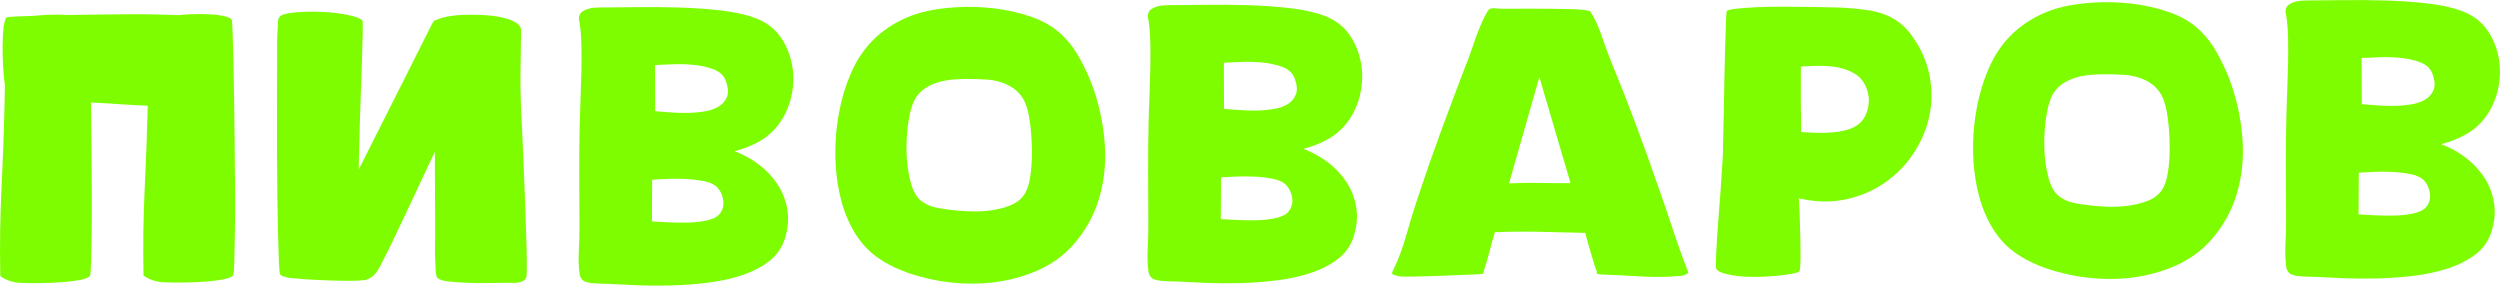 <?xml version="1.0" encoding="UTF-8"?> <svg xmlns="http://www.w3.org/2000/svg" xmlns:xlink="http://www.w3.org/1999/xlink" xmlns:xodm="http://www.corel.com/coreldraw/odm/2003" xml:space="preserve" width="71.387mm" height="8.156mm" version="1.1" style="shape-rendering:geometricPrecision; text-rendering:geometricPrecision; image-rendering:optimizeQuality; fill-rule:evenodd; clip-rule:evenodd" viewBox="0 0 2861.81 326.96"> <defs> <style type="text/css"> .fil0 {fill:#7EFD01;fill-rule:nonzero} </style> </defs> <g id="Слой_x0020_1">  <g id="_2205816646128"> <path class="fil0" d="M164.28 315.38c-0.7,-34.09 -0.21,-68.11 1.47,-102.07 1.52,-30.7 2.63,-61.46 3.35,-92.27 -8.75,-0.31 -17.49,-0.78 -26.23,-1.4 -12.91,-0.92 -25.84,-1.7 -38.78,-2.34l0.63 52.03c0.21,17.89 0.35,35.42 0.42,52.61 0.07,17.19 -0,32.56 -0.23,46.11 -0.22,13.55 -0.45,24.67 -0.7,33.33 -0.24,8.67 -0.64,13.42 -1.2,14.26 -1.39,2.24 -6.07,4 -14.02,5.3 -7.96,1.29 -16.83,2.17 -26.61,2.63 -9.78,0.46 -19.07,0.64 -27.87,0.53 -8.8,-0.1 -14.6,-0.43 -17.4,-0.98 -6.71,-1.37 -12.31,-3.72 -16.79,-7.05 -0.7,-34.09 -0.21,-68.11 1.47,-102.08 1.68,-33.96 2.87,-67.99 3.56,-102.09l0.25 -14.16c-0.46,-3.19 -0.87,-6.59 -1.19,-10.22 -0.62,-6.84 -1.05,-14.11 -1.28,-21.79 -0.23,-7.69 -0.21,-14.81 0.06,-21.38 0.17,-4.14 0.44,-7.87 0.81,-11.17 -0.24,-1.87 -0.03,-3.38 0.61,-4.52l0.14 -0.87c0.77,-4.47 1.75,-7.13 2.94,-7.97 0.59,-0.28 3.91,-0.57 9.95,-0.88 5.71,-0.28 13.05,-0.58 22.02,-0.88 5.06,-0.51 10.32,-0.87 15.8,-1.09 7.69,-0.31 14.81,-0.27 21.38,0.12l1.31 0.08 32.94 -0.51c12.68,-0.19 25.11,-0.31 37.29,-0.36 12.19,-0.05 23.08,0.04 32.69,0.29 9.42,0.23 17.17,0.47 23.25,0.72 4.84,-0.47 9.87,-0.81 15.11,-1.02 7.69,-0.31 14.81,-0.27 21.38,0.12 6.57,0.39 12.09,1.14 16.57,2.23 4.47,1.1 7.14,2.49 7.98,4.16 0.28,0.83 0.58,5.52 0.9,14.04 0.31,8.53 0.64,19.64 0.97,33.32 0.34,13.69 0.61,29.06 0.82,46.11 0.21,17.05 0.42,34.51 0.63,52.4 0.21,17.89 0.36,35.42 0.42,52.61 0.07,17.18 -0,32.56 -0.23,46.11 -0.22,13.56 -0.45,24.67 -0.7,33.33 -0.24,8.66 -0.64,13.42 -1.2,14.26 -1.39,2.24 -6.06,4 -14.02,5.3 -7.96,1.29 -16.83,2.17 -26.61,2.62 -9.78,0.47 -19.07,0.64 -27.87,0.54 -8.8,-0.1 -14.6,-0.43 -17.4,-0.98 -6.71,-1.37 -12.31,-3.72 -16.79,-7.06z"></path> <path class="fil0" d="M498.15 269.11c0.01,1.96 -0.05,5.38 -0.17,10.27 -0.12,4.89 -0.1,9.99 0.06,15.3 0.16,5.31 0.39,10.19 0.69,14.66 0.3,4.47 0.87,7.26 1.71,8.38 1.68,2.23 6.23,3.75 13.64,4.55 7.41,0.81 15.52,1.33 24.32,1.58 8.8,0.24 17.33,0.28 25.57,0.1 8.25,-0.17 13.9,-0.26 16.98,-0.28 1.68,-0.01 3.63,0.05 5.87,0.18 2.24,0.13 4.47,-0.02 6.71,-0.44 2.23,-0.43 4.19,-1.14 5.86,-2.12 1.67,-0.99 2.78,-2.6 3.33,-4.83 0.27,-1.68 0.39,-7.06 0.35,-16.14 -0.04,-9.08 -0.29,-20.05 -0.77,-32.9 -0.47,-12.86 -0.95,-26.68 -1.43,-41.5 -0.48,-14.81 -1.03,-28.99 -1.64,-42.54 -0.61,-13.55 -1.15,-25.56 -1.62,-36.04 -0.46,-10.48 -0.84,-17.81 -1.14,-22 -0.62,-15.09 -0.82,-30.17 -0.61,-45.26 0.22,-15.09 0.44,-30.19 0.65,-45.28 -0.01,-3.63 -2.12,-6.7 -6.32,-9.2 -4.21,-2.5 -9.59,-4.43 -16.16,-5.8 -6.57,-1.37 -13.77,-2.25 -21.6,-2.64 -7.82,-0.39 -15.3,-0.42 -22.43,-0.12 -7.12,0.31 -13.48,1.03 -19.06,2.17 -5.58,1.14 -9.35,2.42 -11.3,3.82 -1.12,-0.28 -2.03,0.01 -2.72,0.85 -0.69,0.84 -1.32,1.68 -1.88,2.52 -14.14,28.29 -28.2,56.28 -42.2,84.01 -14,27.73 -28.07,55.59 -42.2,83.59 -0.02,-3.07 0.1,-9.43 0.34,-19.07 0.24,-9.64 0.55,-20.69 0.91,-33.12 0.37,-12.44 0.81,-25.57 1.31,-39.41 0.5,-13.83 0.94,-26.48 1.31,-37.94 0.37,-11.46 0.61,-21.03 0.72,-28.72 0.11,-7.69 0.02,-11.67 -0.26,-11.95 -1.68,-1.95 -4.98,-3.61 -9.87,-4.99 -4.9,-1.38 -10.63,-2.54 -17.2,-3.49 -6.57,-0.95 -13.49,-1.55 -20.76,-1.8 -7.26,-0.25 -14.18,-0.22 -20.75,0.08 -6.57,0.31 -12.22,0.89 -16.97,1.74 -4.75,0.86 -7.81,2.13 -9.2,3.81 -1.39,1.4 -2.08,3.71 -2.07,6.93 0.01,3.21 -0.12,5.94 -0.38,8.17 -0.27,2.24 -0.46,7.83 -0.56,16.77 -0.1,8.94 -0.13,19.98 -0.07,33.11 0.05,13.14 0.04,27.88 -0.03,44.23 -0.07,16.35 -0.07,32.9 -0,49.67 0.07,16.77 0.2,33.12 0.41,49.04 0.21,15.93 0.47,30.18 0.81,42.75 0.33,12.58 0.66,22.85 0.97,30.81 0.31,7.96 0.75,12.36 1.31,13.2 0.57,1.11 1.68,1.95 3.36,2.51 1.68,0.55 3.5,1.03 5.46,1.44 1.96,0.41 3.91,0.68 5.87,0.81 1.96,0.13 3.5,0.19 4.61,0.19 4.19,0.55 9.92,1.01 17.19,1.4 7.26,0.39 14.74,0.71 22.43,0.96 7.69,0.24 15.02,0.35 22,0.32 6.99,-0.03 12.44,-0.33 16.35,-0.91 3.91,-0.85 7.4,-2.82 10.45,-5.91 1.95,-1.68 4.66,-5.81 8.13,-12.4 3.47,-6.59 7.42,-14.5 11.85,-23.73 4.44,-9.24 9.15,-19.11 14.13,-29.61 4.99,-10.5 9.77,-20.65 14.34,-30.45 4.57,-9.79 8.73,-18.69 12.46,-26.66 3.74,-7.98 6.58,-13.93 8.52,-17.85l0.39 95.15z"></path> <path class="fil0" d="M1169.31 316.48c-17.58,5.38 -35.88,8.11 -54.88,8.19 -19,0.08 -37.31,-2.08 -54.94,-6.48 -9.51,-2.2 -18.89,-5.16 -28.12,-8.9 -9.24,-3.73 -17.92,-8.37 -26.05,-13.93 -10.37,-7.22 -19,-16.34 -25.89,-27.34 -6.89,-11.01 -12.18,-23.15 -15.87,-36.4 -3.69,-13.26 -5.98,-27.15 -6.88,-41.68 -0.9,-14.53 -0.54,-28.92 1.08,-43.18 1.62,-14.26 4.36,-27.83 8.22,-40.7 3.86,-12.87 8.56,-24.35 14.11,-34.43 8.33,-14.84 19.03,-27.12 32.13,-36.81 13.09,-9.69 27.74,-16.67 43.93,-20.93 11.16,-2.84 23.94,-4.71 38.33,-5.6 14.39,-0.9 28.92,-0.47 43.6,1.29 14.68,1.76 28.66,4.91 41.96,9.47 13.29,4.55 24.43,10.87 33.4,18.93 8.42,7.51 15.58,16.5 21.49,26.95 5.91,10.46 10.84,20.84 14.8,31.17 7.91,21.2 12.82,43.19 14.73,65.96 1.91,22.77 -0.17,44.36 -6.23,64.79 -6.06,20.43 -16.32,38.63 -30.79,54.62 -14.46,15.99 -33.84,27.67 -58.12,35.03zm-82.05 -76.37c5.87,0.81 12.93,1.42 21.17,1.8 8.25,0.39 16.42,0.07 24.52,-0.94 8.1,-1.01 15.71,-2.86 22.82,-5.54 7.12,-2.68 12.62,-6.83 16.5,-12.43 3.34,-4.77 5.68,-11.62 7.04,-20.57 1.36,-8.95 2.02,-18.31 1.98,-28.09 -0.04,-9.78 -0.57,-19.28 -1.58,-28.5 -1.01,-9.22 -2.37,-16.62 -4.08,-22.2 -3.4,-12.28 -10.98,-21.19 -22.74,-26.74 -7.28,-3.32 -14.84,-5.25 -22.66,-5.78 -7.83,-0.53 -15.79,-0.77 -23.9,-0.74 -5.03,0.02 -10.2,0.25 -15.51,0.69 -5.31,0.44 -10.55,1.37 -15.71,2.79 -5.16,1.42 -9.97,3.46 -14.44,6.14 -4.46,2.67 -8.22,6.11 -11.28,10.31 -3.89,5.32 -6.86,13.79 -8.91,25.4 -2.05,11.6 -2.97,23.76 -2.78,36.48 0.19,12.71 1.71,24.59 4.55,35.61 2.84,11.03 7.2,18.63 13.09,22.79 4.76,3.33 9.88,5.61 15.33,6.85 5.45,1.23 10.98,2.12 16.57,2.66z"></path> <path class="fil0" d="M840.69 173.04c10.36,3.87 19.81,9.07 28.36,15.6 8.55,6.53 15.64,14.12 21.26,22.76 5.62,8.64 9.3,18.2 11.01,28.67 1.72,10.47 0.79,21.44 -2.8,32.92 -3.31,10.63 -9.35,19.32 -18.12,26.06 -8.78,6.74 -19.16,12.09 -31.16,16.06 -12,3.96 -25.05,6.81 -39.15,8.55 -14.11,1.73 -28.07,2.77 -41.91,3.11 -13.83,0.34 -26.96,0.25 -39.4,-0.26 -12.44,-0.51 -22.99,-1.02 -31.66,-1.54 -1.68,0 -3.98,-0.05 -6.92,-0.18 -2.93,-0.13 -5.87,-0.26 -8.8,-0.38 -2.94,-0.12 -5.66,-0.47 -8.18,-1.01 -2.51,-0.55 -4.47,-1.38 -5.88,-2.49 -1.96,-1.67 -3.23,-3.9 -3.8,-6.69 -1.15,-8.66 -1.47,-17.74 -0.95,-27.24 0.52,-9.51 0.76,-18.73 0.73,-27.67 -0.08,-20.12 -0.17,-40.1 -0.25,-59.94 -0.08,-19.84 0.12,-39.82 0.59,-59.94 0.24,-8.11 0.56,-17.12 0.94,-27.04 0.38,-9.93 0.68,-19.92 0.92,-29.97 0.24,-10.07 0.27,-19.92 0.09,-29.56 -0.18,-9.64 -0.84,-18.37 -1.99,-26.19 -0.29,-1.39 -0.57,-2.79 -0.86,-4.19 -0.28,-1.39 -0.15,-2.79 0.4,-4.19 0.55,-2.24 1.8,-3.99 3.75,-5.26 1.95,-1.27 4.11,-2.25 6.49,-2.96 2.37,-0.71 4.82,-1.14 7.33,-1.29 2.51,-0.15 4.75,-0.23 6.71,-0.24 11.74,-0.05 25.57,-0.17 41.5,-0.38 15.93,-0.2 32.14,-0.06 48.62,0.42 16.49,0.49 32.35,1.62 47.59,3.37 15.24,1.76 28.17,4.57 38.81,8.44 12.6,4.7 22.34,11.85 29.22,21.47 6.88,9.61 11.47,20.84 13.76,33.69 2.01,11.73 1.57,23.68 -1.32,35.84 -2.88,12.17 -7.94,22.88 -15.17,32.13 -6.11,7.85 -13.56,14.17 -22.35,18.95 -8.78,4.79 -17.92,8.32 -27.42,10.59zm-90.73 -45.73c3.92,0.26 9.02,0.66 15.31,1.19 6.29,0.54 12.85,0.79 19.7,0.76 6.85,-0.03 13.69,-0.55 20.54,-1.55 6.84,-1.01 12.56,-2.91 17.16,-5.73 4.6,-2.81 7.79,-6.6 9.59,-11.36 1.8,-4.75 1.29,-10.9 -1.54,-18.44 -2.26,-5.86 -6.82,-10.1 -13.68,-12.73 -6.86,-2.63 -14.41,-4.34 -22.65,-5.15 -8.25,-0.8 -16.49,-1.05 -24.73,-0.73 -8.25,0.31 -14.88,0.62 -19.91,0.92l0.22 52.82zm-3.67 126.19c4.47,0.26 10.48,0.59 18.03,0.97 7.54,0.39 15.3,0.5 23.26,0.33 7.96,-0.18 15.37,-1.04 22.21,-2.61 6.84,-1.56 11.65,-4.17 14.43,-7.81 3.33,-4.49 4.57,-9.59 3.71,-15.32 -0.86,-5.72 -3.12,-10.54 -6.77,-14.43 -3.09,-3.34 -7.92,-5.7 -14.49,-7.07 -6.57,-1.37 -13.56,-2.25 -20.97,-2.64 -7.41,-0.39 -14.74,-0.42 -22.01,-0.12 -7.26,0.3 -12.99,0.61 -17.18,0.91l-0.22 47.79z"></path> <path class="fil0" d="M1491.9 170.36c10.36,3.87 19.81,9.07 28.36,15.6 8.55,6.53 15.64,14.12 21.27,22.76 5.62,8.64 9.29,18.2 11.01,28.67 1.72,10.47 0.79,21.44 -2.8,32.92 -3.31,10.63 -9.35,19.32 -18.12,26.07 -8.78,6.74 -19.16,12.09 -31.16,16.06 -12,3.96 -25.05,6.81 -39.15,8.54 -14.11,1.73 -28.07,2.77 -41.91,3.11 -13.83,0.34 -26.96,0.25 -39.4,-0.26 -12.44,-0.51 -22.99,-1.02 -31.66,-1.54 -1.68,0.01 -3.98,-0.05 -6.92,-0.18 -2.93,-0.13 -5.87,-0.26 -8.81,-0.38 -2.93,-0.12 -5.66,-0.47 -8.18,-1.01 -2.51,-0.55 -4.47,-1.38 -5.88,-2.49 -1.96,-1.67 -3.23,-3.9 -3.8,-6.69 -1.15,-8.66 -1.47,-17.74 -0.95,-27.24 0.52,-9.5 0.76,-18.73 0.72,-27.67 -0.08,-20.12 -0.16,-40.1 -0.24,-59.94 -0.08,-19.84 0.12,-39.83 0.59,-59.95 0.25,-8.1 0.56,-17.12 0.94,-27.04 0.37,-9.93 0.68,-19.92 0.92,-29.97 0.24,-10.06 0.26,-19.91 0.08,-29.55 -0.17,-9.64 -0.84,-18.37 -1.99,-26.19 -0.29,-1.4 -0.57,-2.79 -0.86,-4.19 -0.28,-1.4 -0.15,-2.79 0.4,-4.19 0.55,-2.24 1.8,-3.99 3.75,-5.26 1.95,-1.27 4.11,-2.25 6.48,-2.96 2.38,-0.71 4.82,-1.14 7.33,-1.29 2.51,-0.15 4.75,-0.23 6.71,-0.24 11.74,-0.05 25.57,-0.17 41.5,-0.38 15.92,-0.21 32.14,-0.06 48.62,0.42 16.49,0.49 32.35,1.61 47.59,3.37 15.24,1.75 28.17,4.57 38.8,8.43 12.6,4.7 22.34,11.85 29.23,21.47 6.88,9.61 11.47,20.84 13.76,33.69 2,11.73 1.57,23.68 -1.32,35.84 -2.88,12.17 -7.94,22.88 -15.17,32.13 -6.11,7.85 -13.57,14.17 -22.35,18.95 -8.78,4.79 -17.92,8.32 -27.41,10.59zm-90.73 -45.73c3.91,0.26 9.02,0.66 15.31,1.19 6.29,0.53 12.86,0.78 19.7,0.75 6.85,-0.03 13.69,-0.55 20.54,-1.55 6.84,-1.01 12.56,-2.91 17.16,-5.72 4.6,-2.81 7.79,-6.6 9.59,-11.36 1.8,-4.76 1.29,-10.91 -1.54,-18.44 -2.26,-5.86 -6.82,-10.1 -13.68,-12.73 -6.86,-2.63 -14.41,-4.34 -22.65,-5.15 -8.25,-0.8 -16.49,-1.05 -24.73,-0.73 -8.25,0.31 -14.88,0.62 -19.91,0.92l0.22 52.82zm-3.67 126.19c4.47,0.26 10.48,0.59 18.03,0.97 7.54,0.39 15.3,0.5 23.26,0.32 7.96,-0.17 15.37,-1.04 22.21,-2.61 6.84,-1.56 11.65,-4.17 14.43,-7.81 3.34,-4.48 4.57,-9.59 3.71,-15.32 -0.86,-5.72 -3.12,-10.53 -6.77,-14.43 -3.09,-3.34 -7.92,-5.7 -14.49,-7.07 -6.57,-1.37 -13.57,-2.25 -20.97,-2.63 -7.41,-0.39 -14.75,-0.43 -22.01,-0.12 -7.26,0.31 -12.99,0.61 -17.18,0.91l-0.22 47.79z"></path> <path class="fil0" d="M1698.48 310.25c0.57,1.95 -0.26,3.07 -2.5,3.36 -2.24,0.29 -3.77,0.44 -4.61,0.44 -3.36,0.02 -9.57,0.25 -18.65,0.71 -9.08,0.46 -18.65,0.85 -28.71,1.17 -10.06,0.32 -19.28,0.57 -27.67,0.74 -8.38,0.18 -13.55,-0.02 -15.51,-0.57 -1.4,-0.27 -3.15,-0.75 -5.25,-1.44 -2.1,-0.69 -2.59,-2.02 -1.48,-3.98 6.38,-12.88 11.63,-26.74 15.76,-41.56 4.13,-14.83 8.54,-29.24 13.23,-43.23 8.56,-25.74 17.47,-51.21 26.72,-76.4 9.26,-25.19 18.73,-50.38 28.4,-75.57 1.94,-4.48 3.81,-9.45 5.6,-14.9 1.79,-5.46 3.73,-10.98 5.8,-16.58 2.07,-5.6 4.22,-10.99 6.43,-16.16 2.21,-5.18 4.57,-9.73 7.07,-13.65 1.39,-2.52 3.9,-3.58 7.53,-3.18 3.64,0.4 6.57,0.6 8.81,0.59 1.68,-0.01 5.31,-0.02 10.9,-0.04 5.59,-0.02 12.09,-0.05 19.49,-0.08 7.4,-0.03 15.16,0.01 23.26,0.11 8.11,0.1 15.58,0.22 22.43,0.33 6.85,0.11 12.58,0.44 17.19,0.97 4.61,0.54 7.2,1.09 7.76,1.65 5.06,8.08 9.44,17.57 13.11,28.45 3.68,10.88 7.35,20.79 11.02,29.72 9.88,23.99 19.27,47.91 28.17,71.77 8.9,23.86 17.59,48.06 26.07,72.62 5.66,15.9 11.1,31.81 16.34,47.72 5.24,15.91 10.96,31.81 17.17,47.72 0.28,0.84 -0.06,1.61 -1.04,2.31 -0.98,0.7 -2.09,1.27 -3.35,1.69 -1.25,0.43 -2.58,0.71 -3.98,0.86 -1.4,0.14 -2.24,0.22 -2.52,0.22 -14.24,1.18 -28.7,1.31 -43.38,0.39 -14.68,-0.92 -29.14,-1.63 -43.39,-2.13 -0.84,0 -2.38,-0.13 -4.61,-0.4 -2.24,-0.27 -2.94,-1.38 -2.11,-3.34 -0.57,-0.83 -1.48,-3.28 -2.76,-7.32 -1.27,-4.05 -2.62,-8.51 -4.04,-13.4 -1.42,-4.89 -2.76,-9.56 -4.04,-14.03 -1.28,-4.47 -2.06,-7.54 -2.35,-9.21 -17.32,-0.49 -34.58,-0.91 -51.77,-1.25 -17.19,-0.35 -34.44,-0.21 -51.77,0.42 -2.2,7.27 -4.27,14.69 -6.2,22.24 -1.92,7.55 -4.13,14.97 -6.61,22.25zm28.93 -100.31c11.73,-0.61 23.47,-0.79 35.21,-0.56 11.74,0.23 23.47,0.32 35.21,0.27l-35.71 -121.42 -34.71 121.71z"></path> <path class="fil0" d="M2059.2 227.06c0.01,1.68 0.16,4.89 0.46,9.64 0.3,4.75 0.53,10.2 0.7,16.34 0.16,6.15 0.33,12.5 0.5,19.07 0.16,6.57 0.26,12.72 0.28,18.44 0.02,5.73 -0.1,10.48 -0.36,14.25 -0.26,3.77 -0.68,5.8 -1.23,6.08 -1.95,1.13 -5.58,2.12 -10.89,2.98 -5.3,0.86 -11.38,1.58 -18.22,2.17 -6.85,0.59 -14.11,0.9 -21.8,0.93 -7.69,0.03 -14.67,-0.36 -20.97,-1.17 -6.29,-0.81 -11.67,-1.98 -16.15,-3.49 -4.48,-1.52 -6.86,-3.54 -7.16,-6.05 -0.28,-1.4 -0.3,-5.1 -0.04,-11.11 0.26,-6.01 0.65,-13.28 1.17,-21.8 0.52,-8.53 1.18,-17.75 1.98,-27.67 0.8,-9.92 1.53,-19.43 2.19,-28.52 0.66,-9.08 1.19,-17.26 1.58,-24.53 0.39,-7.27 0.72,-12.58 0.98,-15.93 -0.01,-2.79 0.1,-8.74 0.34,-17.82 0.24,-9.08 0.48,-19.63 0.71,-31.65 0.23,-12.02 0.46,-24.66 0.68,-37.94 0.22,-13.28 0.52,-25.5 0.9,-36.69 0.37,-11.18 0.68,-20.47 0.93,-27.88 0.25,-7.41 0.52,-11.39 0.79,-11.95 0.83,-1.12 4.47,-2.04 10.89,-2.77 6.42,-0.73 14.39,-1.31 23.88,-1.78 9.5,-0.46 19.77,-0.64 30.81,-0.54 11.04,0.09 21.59,0.18 31.65,0.28 10.06,0.1 18.93,0.27 26.62,0.52 7.69,0.25 12.92,0.5 15.72,0.77 8.11,0.52 16.35,1.47 24.75,2.83 8.39,1.37 16.36,3.98 23.92,7.87 4.76,2.49 9.18,5.55 13.24,9.16 4.07,3.62 7.65,7.65 10.74,12.11 10.4,14.49 17.09,29.69 20.1,45.61 3,15.91 2.85,31.43 -0.44,46.53 -3.29,15.1 -9.38,29.31 -18.27,42.62 -8.89,13.31 -19.88,24.46 -32.98,33.46 -13.09,8.99 -27.95,15.27 -44.56,18.84 -16.62,3.56 -34.43,3.14 -53.45,-1.25zm2.62 -75.88c4.47,0.26 9.79,0.52 15.93,0.77 6.15,0.26 12.23,0.16 18.24,-0.28 6,-0.45 11.8,-1.38 17.38,-2.8 5.58,-1.42 10.32,-3.68 14.22,-6.77 4.18,-3.37 7.23,-7.71 9.17,-13.03 1.93,-5.32 2.75,-10.7 2.45,-16.15 -0.3,-5.45 -1.72,-10.68 -4.26,-15.7 -2.53,-5.02 -6.05,-9.05 -10.53,-12.11 -4.48,-2.77 -9.31,-4.92 -14.49,-6.44 -5.18,-1.52 -10.49,-2.47 -15.94,-2.87 -5.45,-0.39 -10.97,-0.51 -16.56,-0.35 -5.59,0.16 -10.9,0.4 -15.93,0.69 -0.18,25.15 -0.07,50.16 0.31,75.03z"></path> <path class="fil0" d="M2471.72 311.11c-17.58,5.38 -35.88,8.11 -54.88,8.19 -19,0.08 -37.32,-2.08 -54.94,-6.48 -9.51,-2.19 -18.88,-5.16 -28.12,-8.9 -9.24,-3.74 -17.92,-8.38 -26.05,-13.93 -10.37,-7.22 -19,-16.34 -25.89,-27.35 -6.89,-11.01 -12.18,-23.14 -15.87,-36.4 -3.69,-13.26 -5.98,-27.15 -6.88,-41.68 -0.9,-14.53 -0.54,-28.92 1.08,-43.18 1.62,-14.26 4.35,-27.82 8.21,-40.69 3.86,-12.87 8.56,-24.35 14.11,-34.43 8.32,-14.84 19.03,-27.11 32.13,-36.81 13.09,-9.69 27.74,-16.67 43.93,-20.93 11.17,-2.84 23.94,-4.71 38.33,-5.6 14.39,-0.9 28.92,-0.47 43.6,1.29 14.68,1.76 28.66,4.91 41.96,9.47 13.29,4.55 24.43,10.87 33.4,18.93 8.41,7.52 15.57,16.5 21.49,26.95 5.91,10.46 10.85,20.84 14.8,31.17 7.91,21.2 12.82,43.19 14.73,65.96 1.91,22.77 -0.16,44.37 -6.23,64.79 -6.06,20.43 -16.33,38.63 -30.79,54.62 -14.47,15.99 -33.84,27.66 -58.12,35.03zm-82.05 -76.37c5.87,0.81 12.93,1.42 21.18,1.8 8.24,0.38 16.42,0.07 24.51,-0.94 8.1,-1.01 15.71,-2.86 22.82,-5.54 7.12,-2.68 12.62,-6.83 16.5,-12.44 3.34,-4.76 5.68,-11.62 7.04,-20.57 1.36,-8.95 2.02,-18.31 1.98,-28.09 -0.04,-9.78 -0.57,-19.28 -1.58,-28.5 -1.01,-9.22 -2.37,-16.62 -4.08,-22.2 -3.4,-12.28 -10.98,-21.19 -22.74,-26.73 -7.28,-3.32 -14.84,-5.25 -22.66,-5.78 -7.83,-0.53 -15.79,-0.77 -23.9,-0.74 -5.03,0.02 -10.2,0.25 -15.51,0.69 -5.31,0.44 -10.55,1.37 -15.71,2.79 -5.17,1.42 -9.98,3.46 -14.44,6.13 -4.46,2.67 -8.22,6.11 -11.28,10.32 -3.89,5.32 -6.86,13.79 -8.9,25.4 -2.05,11.6 -2.98,23.76 -2.79,36.48 0.19,12.72 1.71,24.59 4.55,35.61 2.84,11.03 7.2,18.62 13.08,22.79 4.76,3.33 9.88,5.62 15.33,6.85 5.45,1.24 10.98,2.12 16.57,2.66z"></path> <path class="fil0" d="M2794.32 165c10.36,3.87 19.81,9.07 28.36,15.6 8.55,6.53 15.64,14.12 21.26,22.76 5.62,8.64 9.3,18.2 11.01,28.67 1.72,10.47 0.79,21.44 -2.8,32.92 -3.31,10.63 -9.35,19.32 -18.12,26.06 -8.78,6.74 -19.16,12.09 -31.16,16.06 -12,3.96 -25.05,6.81 -39.15,8.55 -14.11,1.73 -28.07,2.77 -41.91,3.11 -13.83,0.34 -26.96,0.25 -39.4,-0.26 -12.44,-0.51 -22.99,-1.02 -31.66,-1.54 -1.68,0 -3.98,-0.05 -6.92,-0.18 -2.93,-0.13 -5.87,-0.26 -8.8,-0.38 -2.94,-0.12 -5.66,-0.47 -8.18,-1.01 -2.51,-0.55 -4.47,-1.38 -5.88,-2.49 -1.96,-1.67 -3.23,-3.9 -3.8,-6.69 -1.15,-8.66 -1.47,-17.74 -0.95,-27.24 0.52,-9.51 0.76,-18.73 0.73,-27.67 -0.08,-20.12 -0.17,-40.1 -0.25,-59.94 -0.08,-19.84 0.12,-39.82 0.59,-59.94 0.24,-8.11 0.56,-17.12 0.94,-27.04 0.38,-9.92 0.68,-19.91 0.92,-29.97 0.24,-10.06 0.27,-19.91 0.09,-29.55 -0.18,-9.64 -0.84,-18.37 -1.99,-26.19 -0.29,-1.39 -0.57,-2.79 -0.86,-4.19 -0.28,-1.4 -0.15,-2.79 0.4,-4.19 0.55,-2.24 1.8,-3.99 3.75,-5.26 1.95,-1.27 4.11,-2.25 6.49,-2.96 2.37,-0.71 4.82,-1.14 7.33,-1.29 2.51,-0.15 4.75,-0.23 6.71,-0.24 11.74,-0.05 25.57,-0.17 41.5,-0.38 15.93,-0.2 32.14,-0.06 48.62,0.42 16.49,0.49 32.35,1.62 47.59,3.37 15.24,1.76 28.17,4.57 38.81,8.44 12.6,4.7 22.34,11.85 29.22,21.47 6.88,9.61 11.47,20.84 13.76,33.69 2,11.73 1.57,23.68 -1.32,35.84 -2.88,12.17 -7.94,22.88 -15.17,32.13 -6.11,7.85 -13.56,14.17 -22.35,18.95 -8.78,4.79 -17.92,8.32 -27.42,10.59zm-90.73 -45.73c3.92,0.26 9.02,0.66 15.31,1.19 6.29,0.54 12.85,0.79 19.7,0.76 6.85,-0.03 13.69,-0.55 20.54,-1.55 6.84,-1.01 12.56,-2.91 17.16,-5.73 4.6,-2.81 7.79,-6.6 9.59,-11.36 1.8,-4.76 1.29,-10.9 -1.54,-18.44 -2.26,-5.86 -6.82,-10.1 -13.68,-12.73 -6.86,-2.63 -14.41,-4.34 -22.65,-5.15 -8.25,-0.8 -16.49,-1.05 -24.73,-0.73 -8.25,0.31 -14.88,0.62 -19.91,0.92l0.22 52.82zm-3.67 126.19c4.47,0.26 10.48,0.59 18.03,0.97 7.54,0.39 15.3,0.5 23.26,0.32 7.96,-0.17 15.37,-1.04 22.21,-2.61 6.84,-1.56 11.65,-4.17 14.43,-7.81 3.33,-4.49 4.57,-9.59 3.71,-15.32 -0.86,-5.72 -3.12,-10.54 -6.77,-14.43 -3.09,-3.34 -7.92,-5.7 -14.49,-7.07 -6.57,-1.37 -13.57,-2.25 -20.97,-2.64 -7.41,-0.39 -14.74,-0.43 -22.01,-0.12 -7.26,0.3 -12.99,0.61 -17.18,0.91l-0.22 47.79z"></path> </g> </g> </svg> 